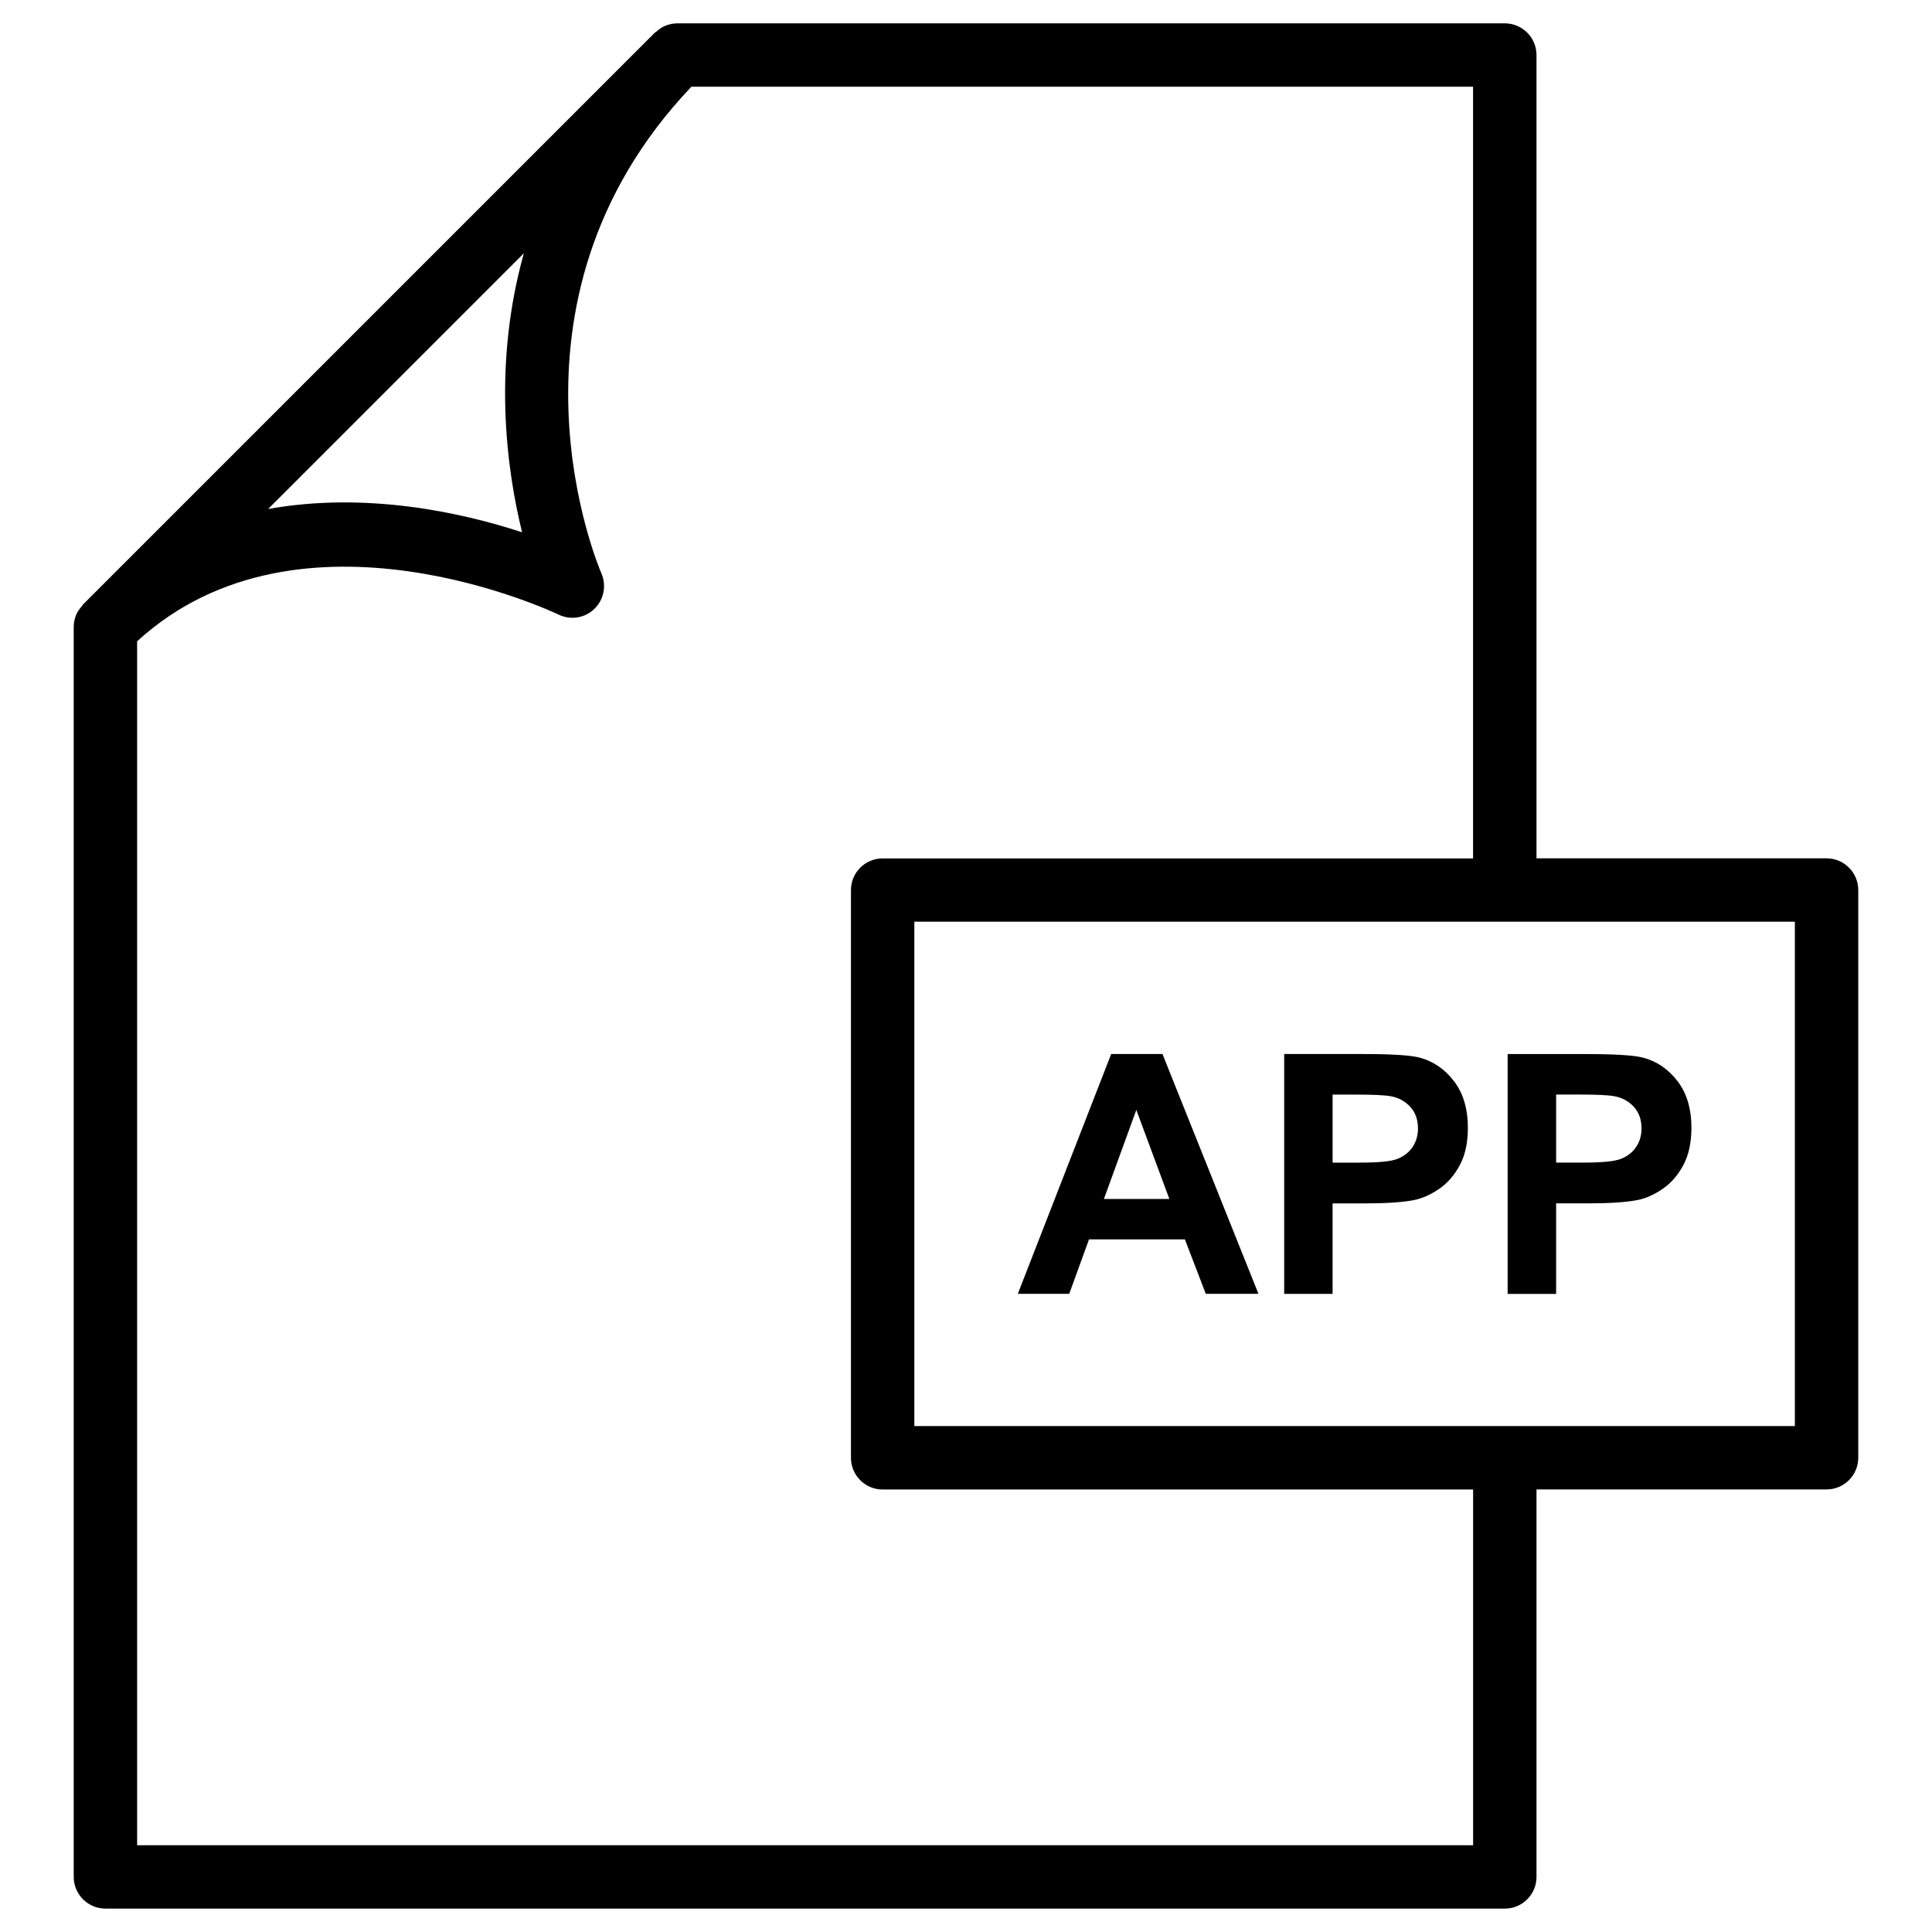 <?xml version="1.0" encoding="UTF-8"?>
<!-- Uploaded to: SVG Repo, www.svgrepo.com, Generator: SVG Repo Mixer Tools -->
<svg fill="#000000" width="800px" height="800px" version="1.1" viewBox="144 144 512 512" xmlns="http://www.w3.org/2000/svg">
 <g>
  <path d="m438.48 423.32-24.75 63.562h13.625l5.246-14.441h25.402l5.543 14.441h13.961l-25.441-63.562zm-1.93 38.414 8.586-23.594 8.754 23.594z"/>
  <path d="m520.18 424.27c-2.371-0.629-7.453-0.945-15.262-0.945h-20.594v63.562h12.824v-23.973h8.375c5.816 0 10.242-0.293 13.309-0.902 2.246-0.484 4.473-1.492 6.656-3.023 2.184-1.512 3.988-3.609 5.394-6.254 1.426-2.664 2.121-5.941 2.121-9.844 0-5.059-1.238-9.195-3.695-12.387-2.453-3.191-5.477-5.269-9.129-6.234zm-1.848 23.723c-0.965 1.426-2.309 2.457-4.008 3.129-1.699 0.672-5.082 0.988-10.141 0.988h-7.031v-18.031h6.191c4.617 0 7.703 0.148 9.238 0.441 2.078 0.379 3.801 1.324 5.164 2.812 1.363 1.512 2.035 3.402 2.035 5.731-0.004 1.863-0.484 3.519-1.449 4.93z"/>
  <path d="m556.39 486.88v-23.973h8.375c5.816 0 10.242-0.293 13.309-0.902 2.246-0.484 4.473-1.492 6.656-3.023 2.184-1.512 3.988-3.609 5.394-6.254 1.406-2.664 2.121-5.941 2.121-9.844 0-5.059-1.238-9.195-3.695-12.387s-5.5-5.269-9.152-6.215c-2.371-0.629-7.453-0.945-15.262-0.945h-20.594v63.562l12.848 0.004zm0-52.812h6.191c4.617 0 7.703 0.148 9.238 0.441 2.078 0.379 3.801 1.324 5.164 2.812 1.363 1.512 2.035 3.402 2.035 5.731 0 1.891-0.484 3.527-1.449 4.934-0.965 1.426-2.309 2.457-4.008 3.129-1.699 0.672-5.082 0.988-10.141 0.988l-7.031-0.004z"/>
  <path d="m171.92 649.8h370.87c4.641 0 8.398-3.758 8.398-8.398v-102.69h76.871c4.641 0 8.398-3.758 8.398-8.398v-150.45c0-4.641-3.777-8.398-8.398-8.398h-76.871v-212.88c0-4.641-3.777-8.398-8.398-8.398h-219.3c-1.09 0-2.184 0.23-3.211 0.652-0.902 0.379-1.68 0.945-2.371 1.574-0.129 0.105-0.254 0.125-0.359 0.23l-151.56 151.56c-0.148 0.148-0.191 0.316-0.316 0.461-0.586 0.695-1.133 1.406-1.492 2.269-0.418 1.027-0.648 2.121-0.648 3.211v331.25c0 4.641 3.777 8.398 8.395 8.398zm447.74-127.88h-233.35v-133.66h156.43 0.043 0.043 76.832zm-85.27-150.43h-156.48c-4.641 0-8.398 3.758-8.398 8.398v150.45c0 4.641 3.777 8.398 8.398 8.398h156.48v94.273h-354.05v-319.06c43.328-39.676 110.94-7.43 111.64-7.094 3.172 1.551 6.992 0.984 9.531-1.492 2.539-2.457 3.273-6.234 1.848-9.469-0.316-0.715-30.879-71.332 23.867-128.91h207.15v204.5zm-251.57-160.36c-8.25 29.535-4.641 56.953-0.461 73.934-16.039-5.269-41.398-10.832-67.301-6.172z"/>
 </g>
</svg>
